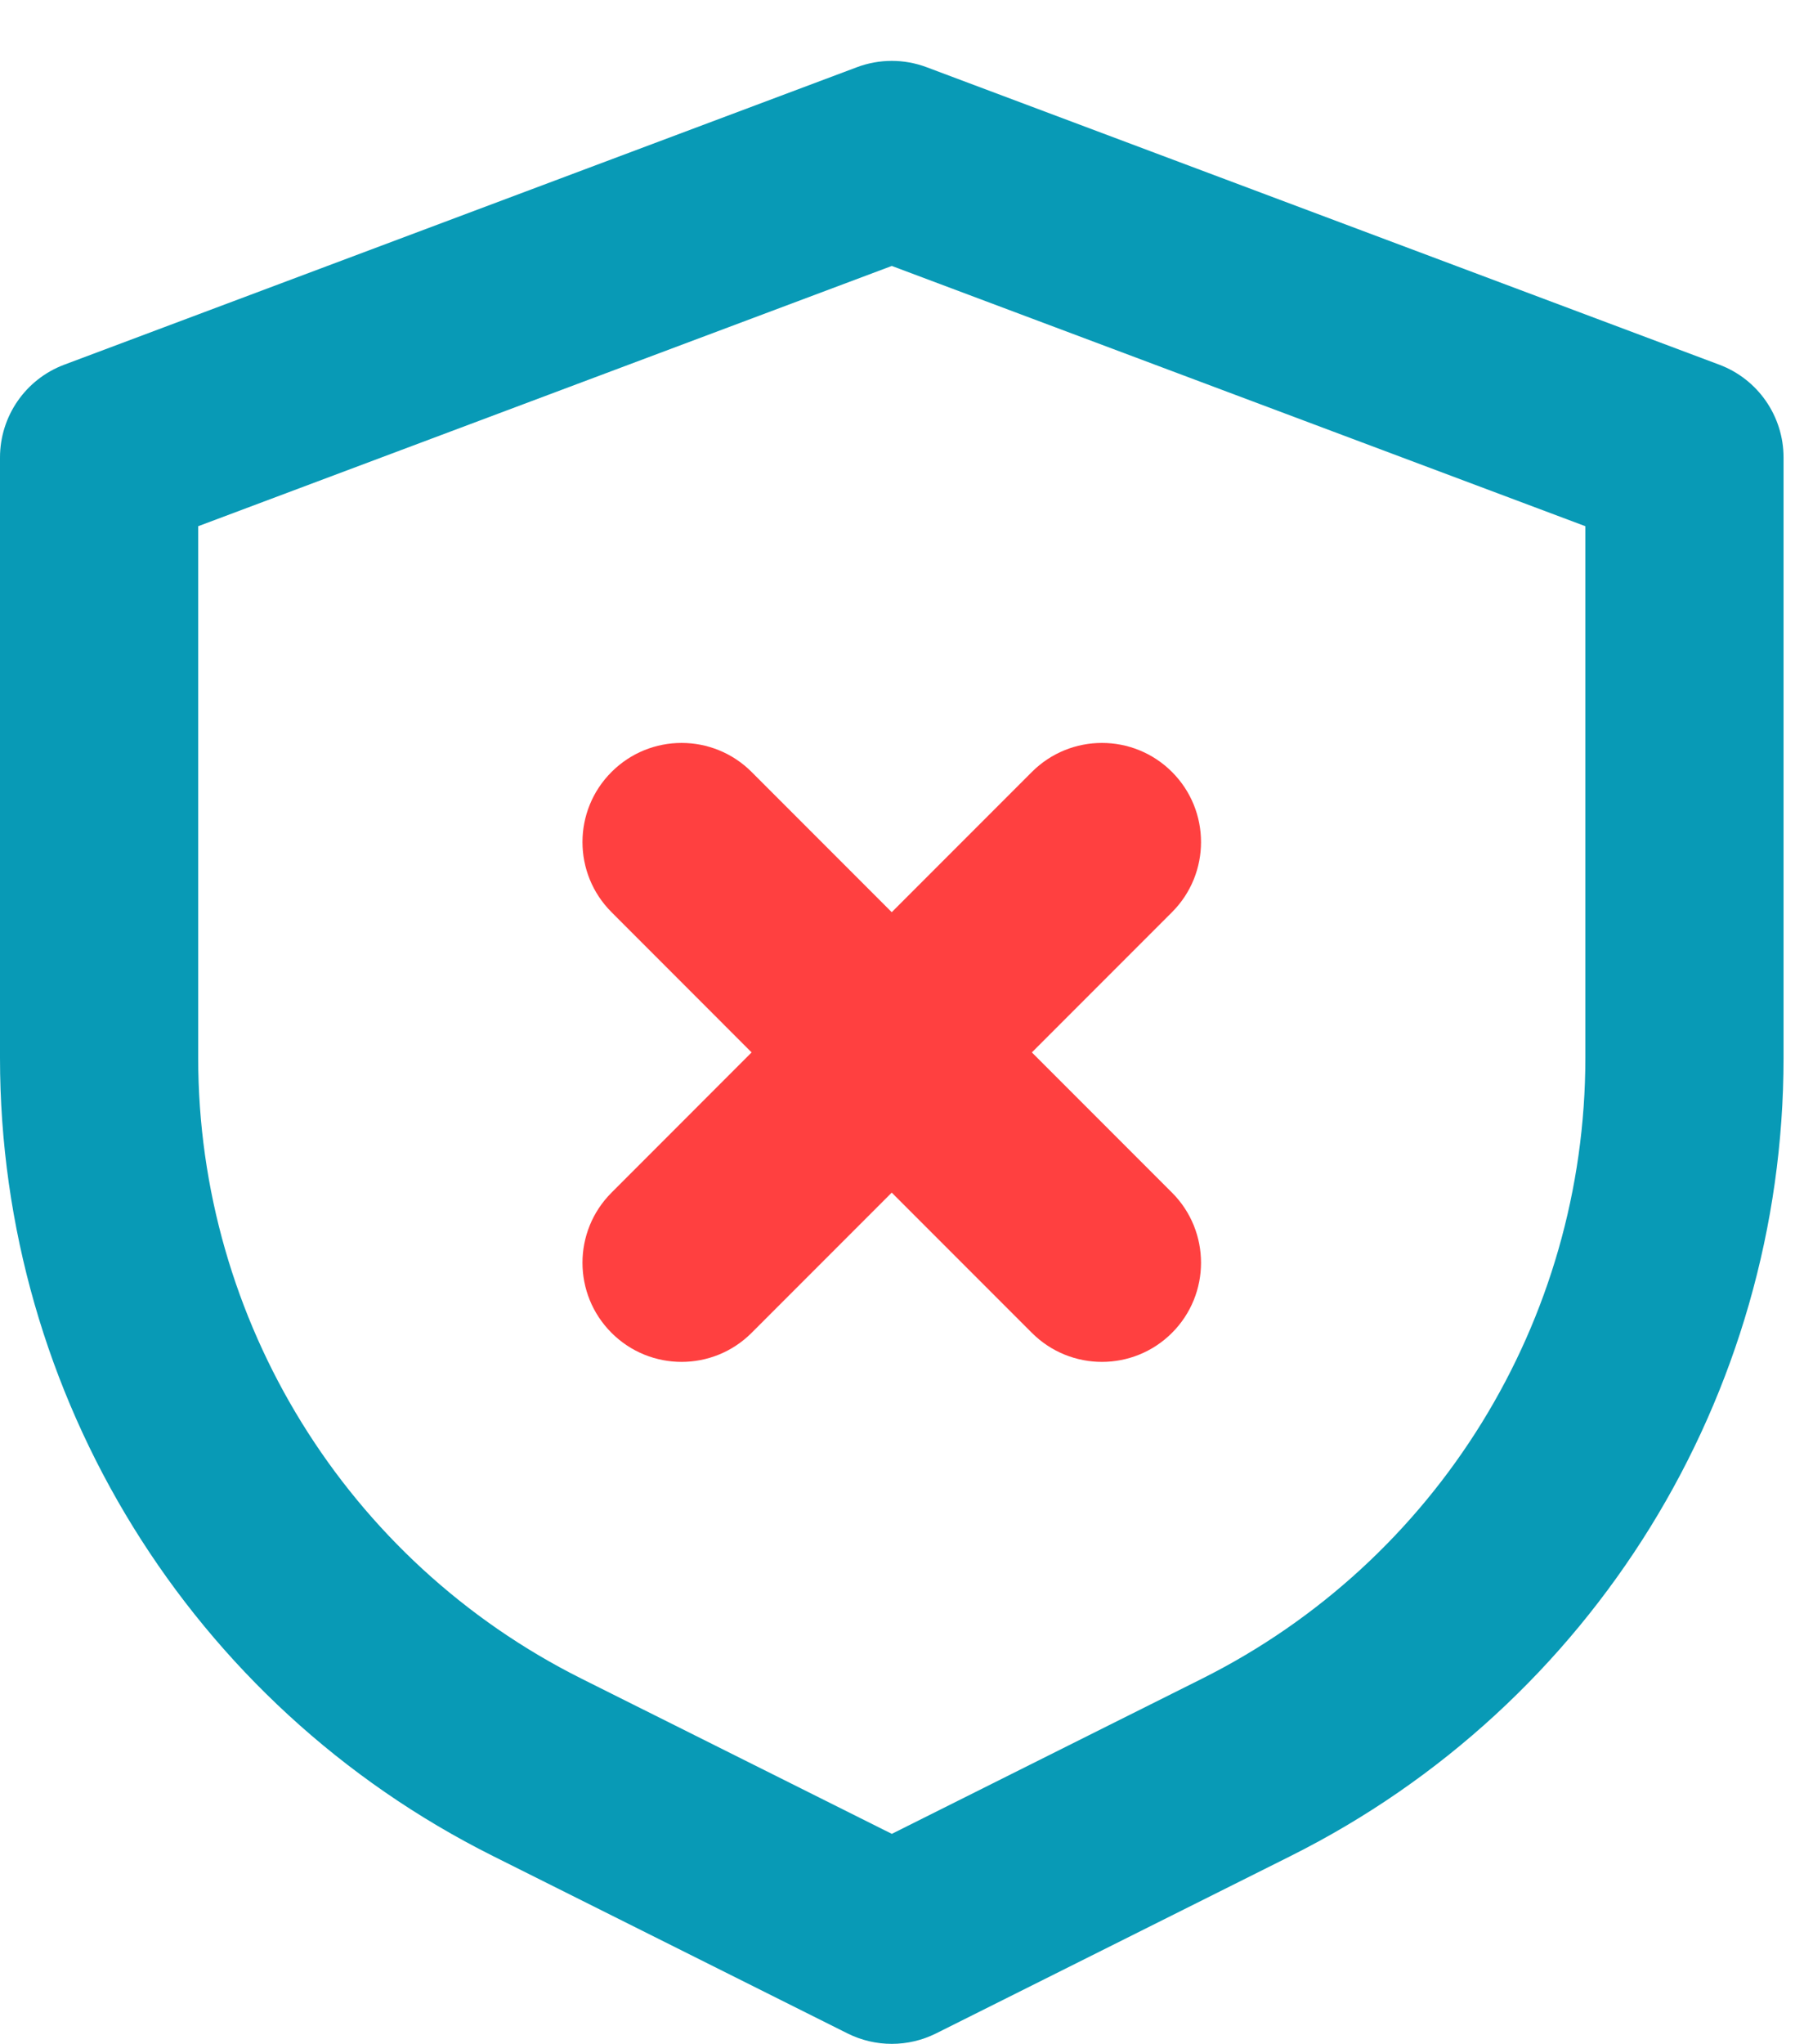 <svg xmlns="http://www.w3.org/2000/svg" width="29" height="33" viewBox="0 0 29 33" fill="none"><path d="M18.935 14.728C19.56 14.103 19.56 13.089 18.935 12.464C18.31 11.839 17.296 11.839 16.671 12.464L14.407 14.728L12.143 12.464C11.518 11.839 10.505 11.839 9.88 12.464C9.254 13.089 9.254 14.103 9.88 14.728L12.143 16.992L9.88 19.256C9.254 19.881 9.254 20.895 9.88 21.52C10.505 22.145 11.518 22.145 12.143 21.52L14.407 19.256L16.671 21.52C17.296 22.145 18.31 22.145 18.935 21.52C19.56 20.895 19.56 19.881 18.935 19.256L16.671 16.992L18.935 14.728Z" fill="#FF4040"></path><path fill-rule="evenodd" clip-rule="evenodd" d="M14.97 1.085C14.607 0.949 14.208 0.949 13.845 1.085L1.039 5.888C0.414 6.122 0 6.719 0 7.387V17.081C0 22.538 3.083 27.527 7.964 29.967L13.692 32.831C14.142 33.056 14.673 33.056 15.123 32.831L20.851 29.967C25.732 27.527 28.815 22.538 28.815 17.081V7.387C28.815 6.719 28.401 6.122 27.776 5.888L14.97 1.085ZM3.202 17.081V8.496L14.408 4.294L25.613 8.496V17.081C25.613 21.325 23.215 25.206 19.419 27.104L14.408 29.609L9.396 27.104C5.6 25.206 3.202 21.325 3.202 17.081Z" fill="#089AB6"></path></svg>